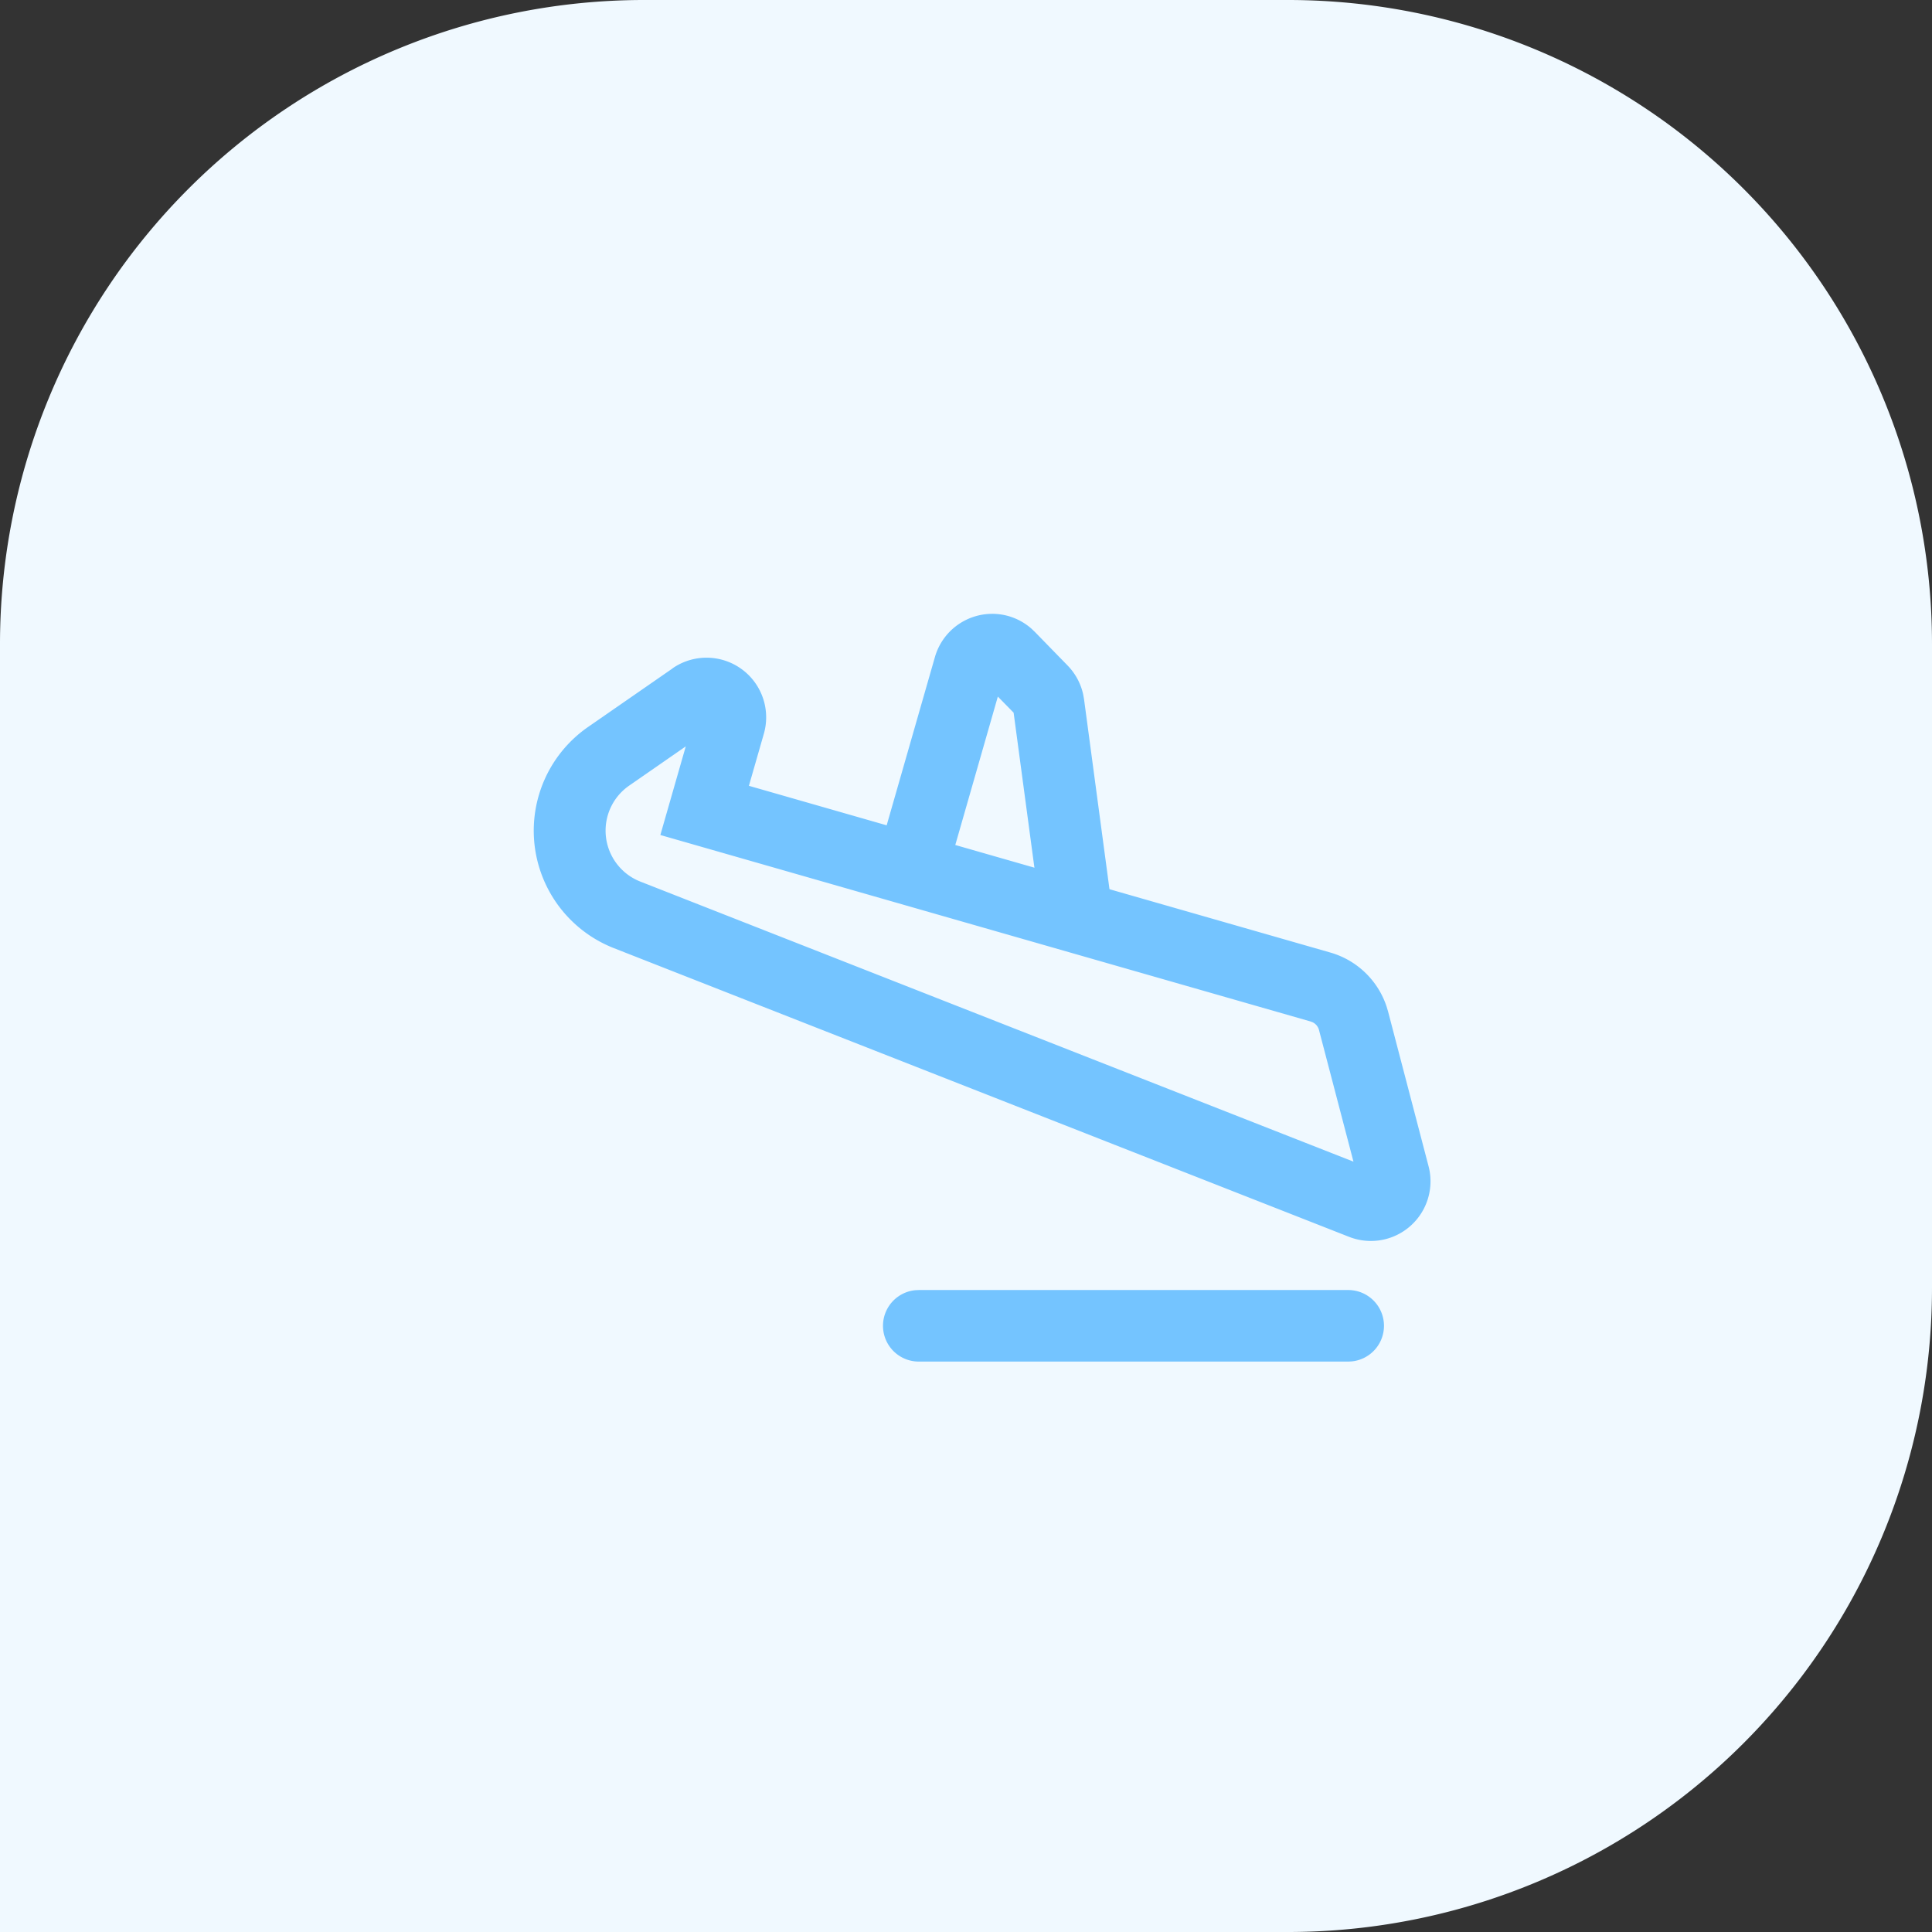 <svg xmlns="http://www.w3.org/2000/svg" width="60" height="60" viewBox="0 0 60 60"><rect x="0" y="0" width="60" height="60" fill="#333333" stroke="none"/><defs><style>.a{fill:#f0f9ff;}.b{fill:#74c4ff;}</style></defs><g transform="translate(-790 -1441)"><path class="a" d="M20,0H40A20,20,0,0,1,60,20V60a0,0,0,0,1,0,0H20A20,20,0,0,1,0,40V20A20,20,0,0,1,20,0Z" transform="translate(850 1441) rotate(90)"/><g transform="translate(806.576 1460.061)"><path class="b" d="M97.213,224.237l-2.621,1.816a3.918,3.918,0,0,0,.8,6.869l22.832,8.966a1.852,1.852,0,0,0,2.469-2.193l-1.256-4.8-.046-.155a2.593,2.593,0,0,0-1.748-1.681l-18.057-5.178.464-1.616a1.852,1.852,0,0,0-2.835-2.033Zm.413,2.417-.79,2.755L117.03,235.2l.06.023a.37.37,0,0,1,.2.239l1.071,4.091-22.153-8.7a1.7,1.7,0,0,1-.346-2.974l1.768-1.226Z" transform="translate(-92.904 -222.538)"/><path class="b" d="M405.645,184.532a1.852,1.852,0,0,1,.716.393l.1.095,1.022,1.049a1.852,1.852,0,0,1,.483.9l.026.147.826,6.168a1.111,1.111,0,0,1-2.183.4l-.019-.105-.811-6.047-.49-.5-1.514,5.28a1.111,1.111,0,0,1-1.27.787l-.1-.025a1.111,1.111,0,0,1-.787-1.27l.025-.1,1.69-5.893A1.852,1.852,0,0,1,405.645,184.532Z" transform="translate(-390.902 -184.46)"/><path class="b" d="M419.792,789.333a1.111,1.111,0,0,1,.107,2.217l-.107.005H406.459a1.111,1.111,0,0,1-.107-2.217l.107-.005Z" transform="translate(-394.5 -768.331)"/></g></g></svg>